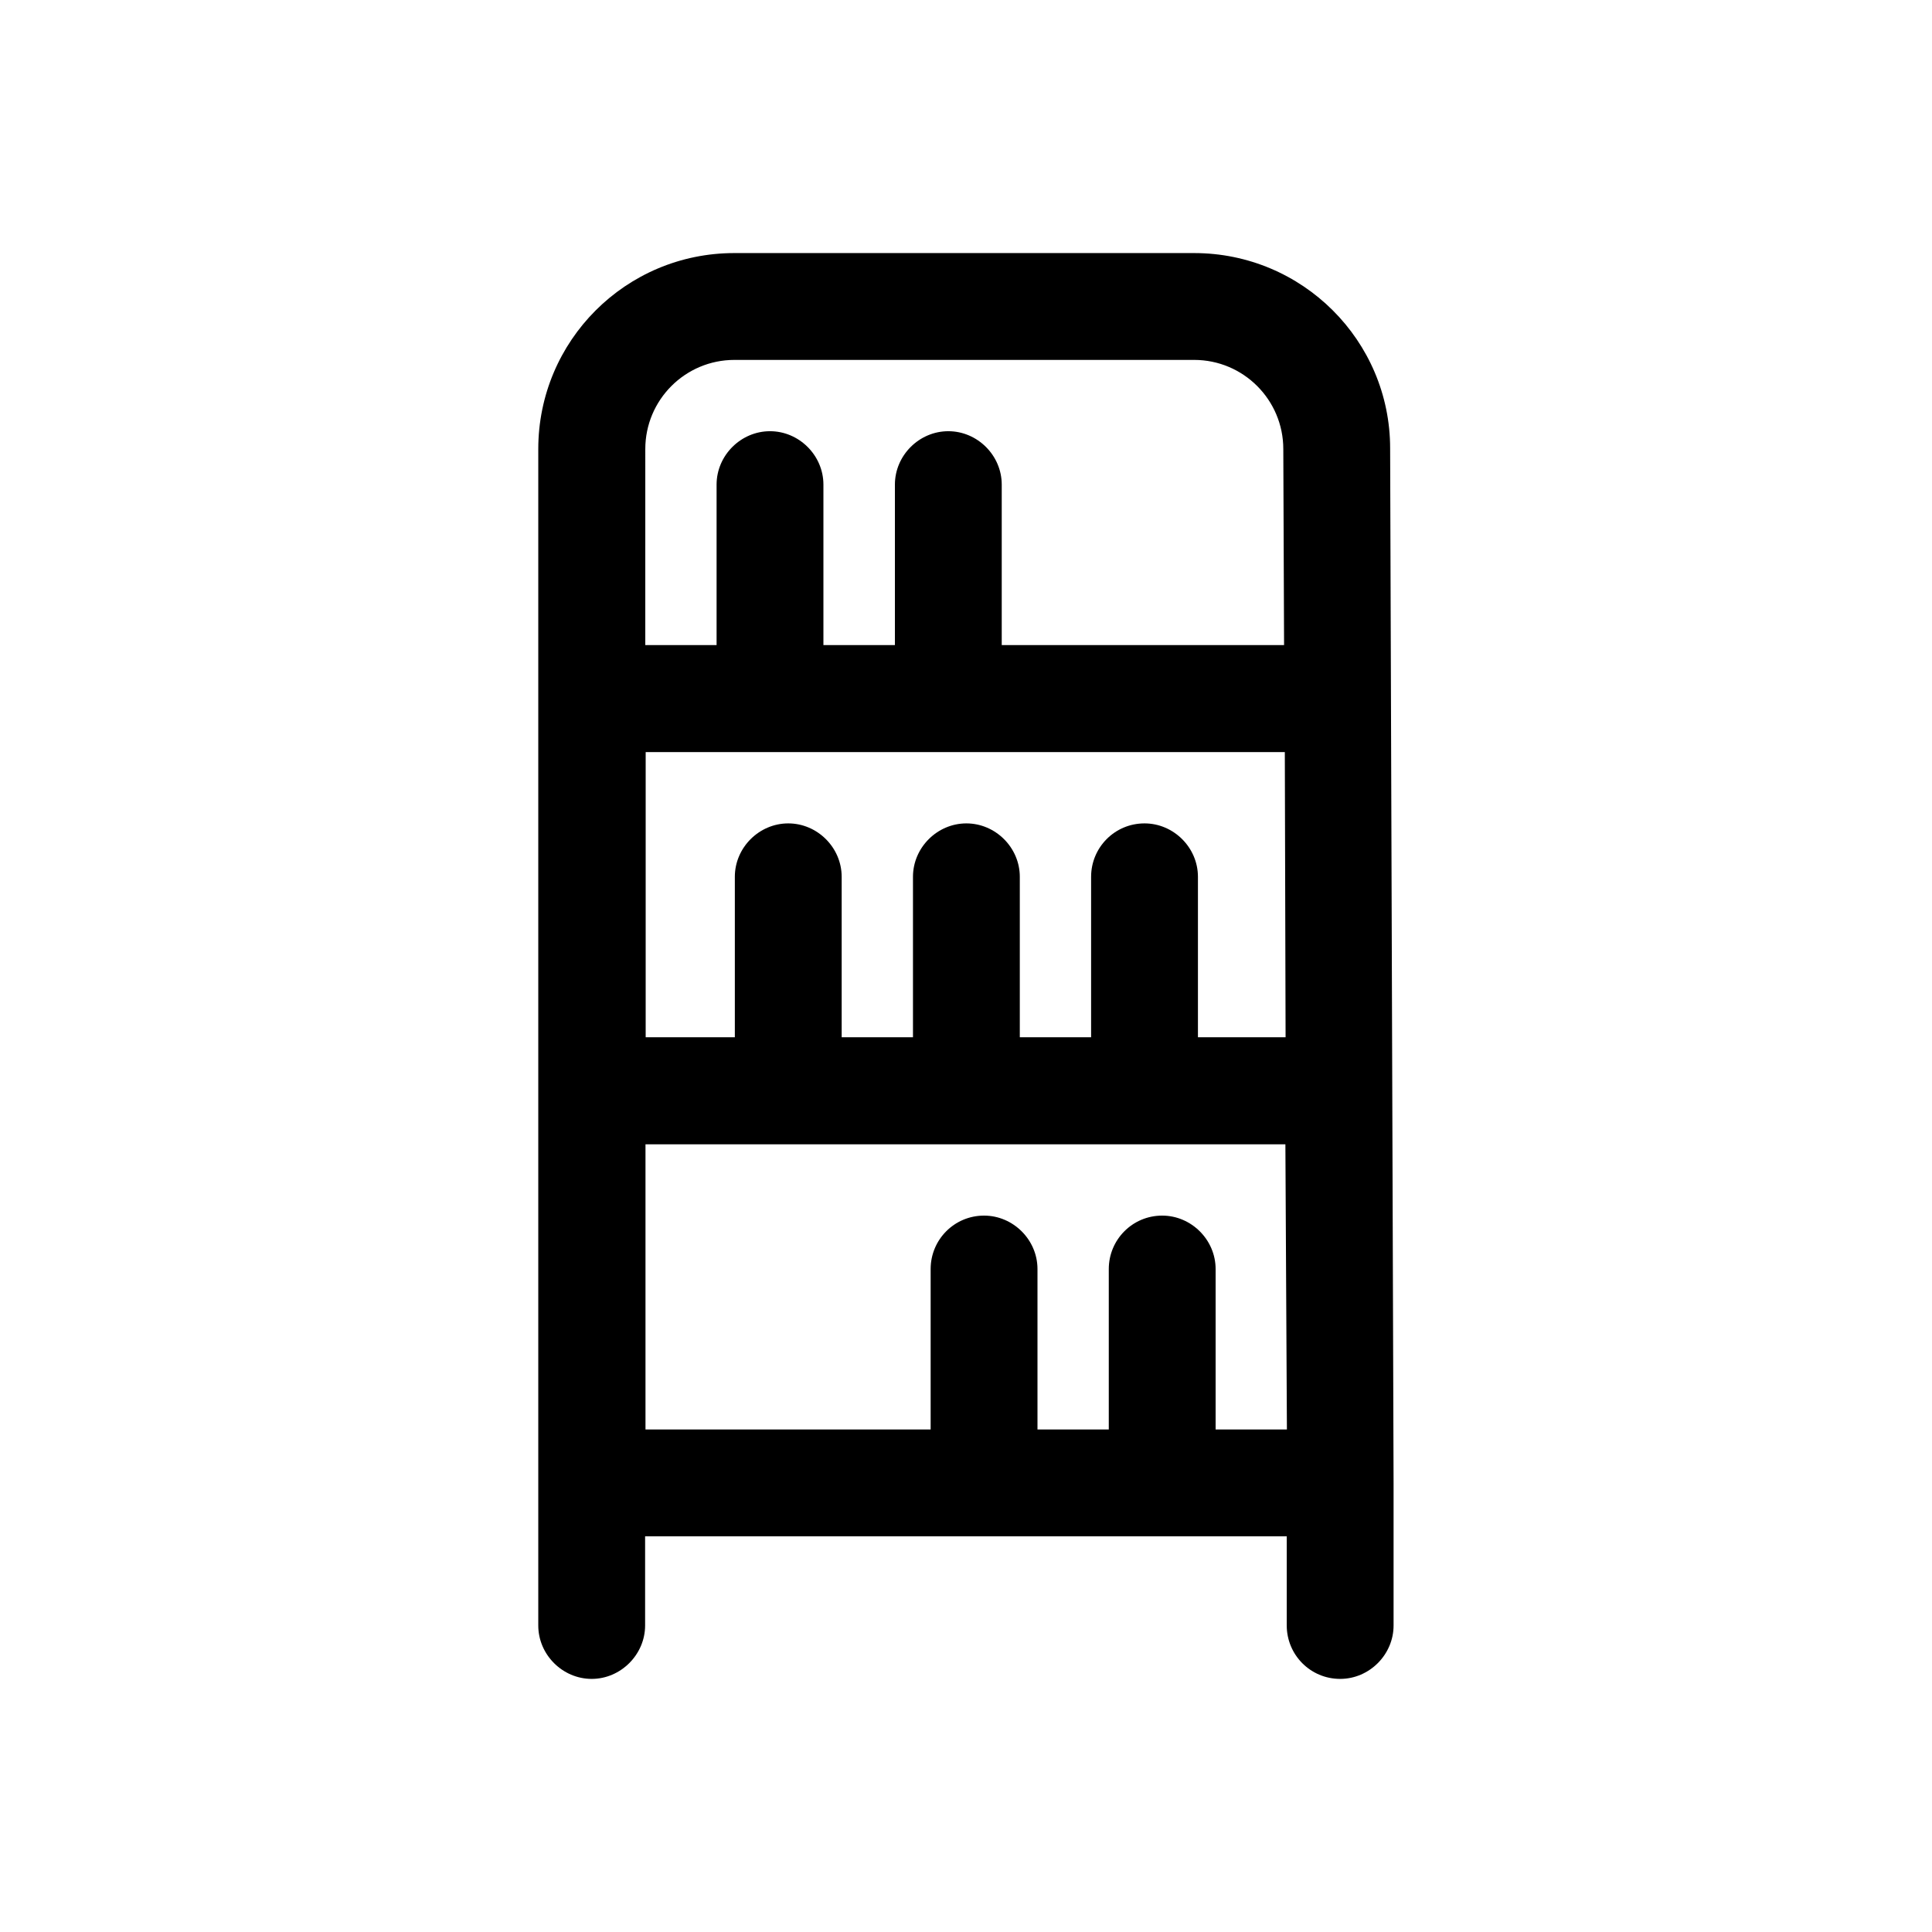 <?xml version="1.0" encoding="UTF-8"?>
<!-- Uploaded to: SVG Repo, www.svgrepo.com, Generator: SVG Repo Mixer Tools -->
<svg fill="#000000" width="800px" height="800px" version="1.1" viewBox="144 144 512 512" xmlns="http://www.w3.org/2000/svg">
 <path d="m512.4 262.81c0-28.516-23.227-51.742-51.941-51.742h-121.87c-28.719 0-51.941 23.227-51.941 51.941v311.76c0 7.758 6.449 14.156 14.156 14.156s14.156-6.449 14.156-14.156v-23.629h170.04v23.629c0 7.758 6.246 14.156 14.156 14.156 7.758 0 14.156-6.449 14.156-14.156v-37.785zm-197.39 0.199c0-13.047 10.578-23.629 23.629-23.629h121.82c13.047 0 23.629 10.578 23.629 23.629l0.203 51.941-74.82 0.004v-42.523c0-7.758-6.449-14.156-14.156-14.156s-14.156 6.398-14.156 14.156v42.523h-18.945v-42.523c0-7.758-6.449-14.156-14.156-14.156-7.707 0-14.156 6.398-14.156 14.156v42.523h-18.895zm0 80.309h169.48l0.203 75.57h-23.227v-42.523c0-7.758-6.449-14.156-14.156-14.156-7.91 0-14.156 6.398-14.156 14.156v42.523h-18.895v-42.523c0-7.758-6.449-14.156-14.156-14.156-7.707 0-14.156 6.398-14.156 14.156v42.523h-18.895v-42.523c0-7.758-6.449-14.156-14.156-14.156s-14.156 6.398-14.156 14.156v42.523h-23.629v-75.57zm151.14 179.51v-42.523c0-7.758-6.449-14.156-14.156-14.156-7.91 0-14.156 6.398-14.156 14.156v42.523h-18.895v-42.523c0-7.758-6.449-14.156-14.156-14.156-7.91 0-14.156 6.398-14.156 14.156v42.523h-75.57v-75.57l169.58-0.004 0.402 75.57z"/>
</svg>